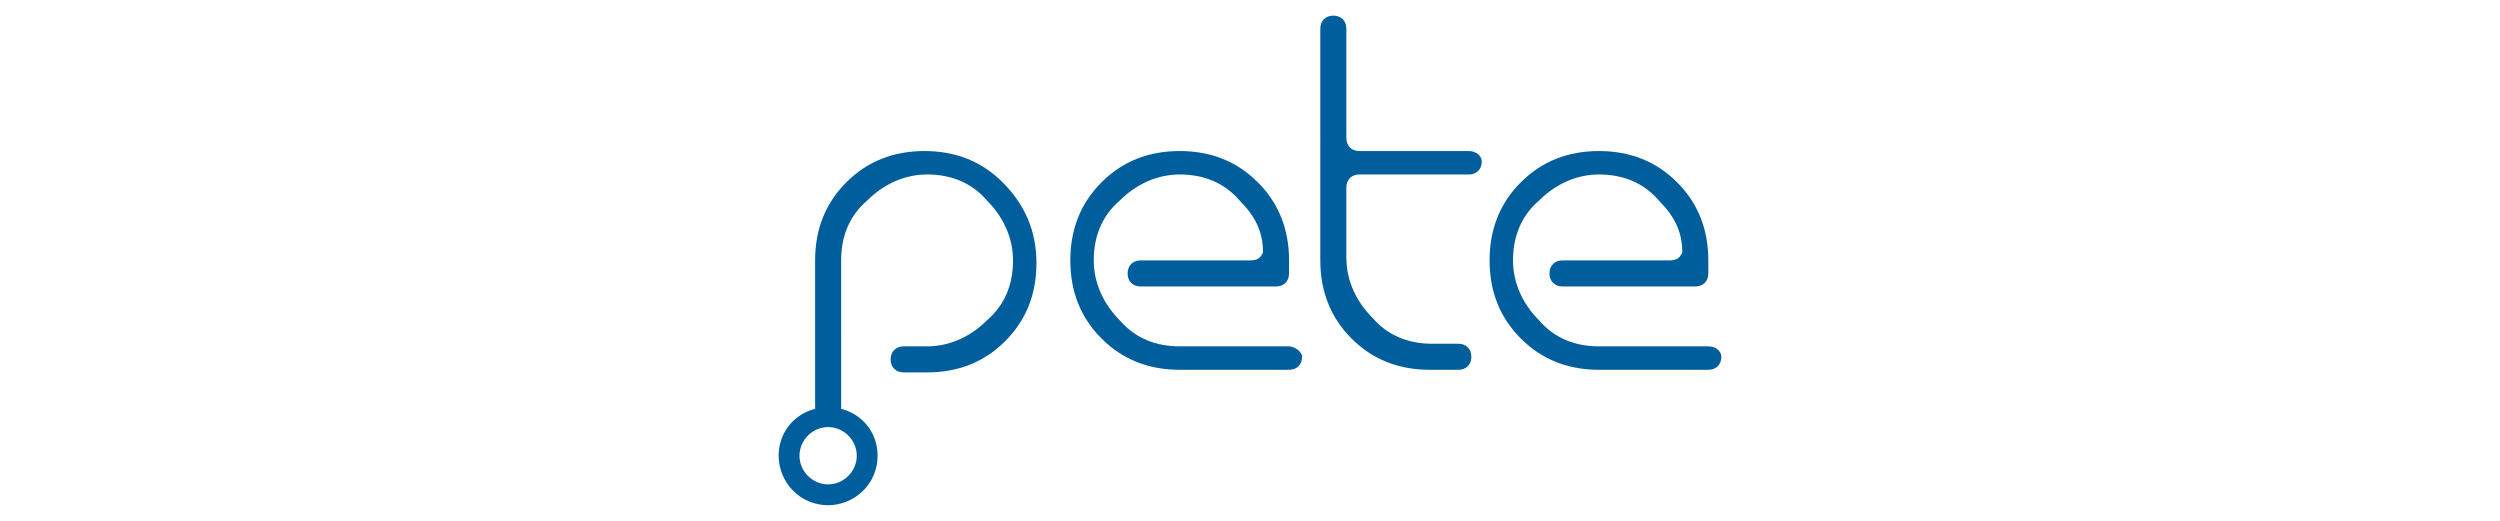 <?xml version="1.0" encoding="utf-8"?>
<!-- Generator: Adobe Illustrator 24.2.1, SVG Export Plug-In . SVG Version: 6.00 Build 0)  -->
<svg version="1.1" id="Camada_1" xmlns="http://www.w3.org/2000/svg" xmlns:xlink="http://www.w3.org/1999/xlink" x="0px" y="0px"
	 viewBox="0 0 96 20" style="enable-background:new 0 0 96 20;" xml:space="preserve">
<style type="text/css">
	.st0{fill:#005E9C;}
</style>
<g>
	<path class="st0" d="M65.6,13.3h-4.2c-0.9,0-1.7-0.3-2.3-1c-0.6-0.6-1-1.4-1-2.3c0-0.9,0.3-1.7,1-2.3c0.6-0.6,1.4-1,2.3-1
		c0.9,0,1.7,0.3,2.3,1c0.6,0.6,0.9,1.2,0.9,2c-0.1,0.2-0.2,0.3-0.5,0.3H60c-0.3,0-0.5,0.2-0.5,0.5c0,0.3,0.2,0.5,0.5,0.5h5.1
		c0.3,0,0.5-0.2,0.5-0.5V10c0-1.2-0.4-2.2-1.2-3c-0.8-0.8-1.8-1.2-3-1.2c-1.2,0-2.2,0.4-3,1.2c-0.8,0.8-1.2,1.8-1.2,3
		c0,1.2,0.4,2.2,1.2,3c0.8,0.8,1.8,1.2,3,1.2h4.2c0.3,0,0.5-0.2,0.5-0.5C66.1,13.5,65.9,13.3,65.6,13.3z"/>
	<path class="st0" d="M49.5,13.3h-4.2c-0.9,0-1.7-0.3-2.3-1c-0.6-0.6-1-1.4-1-2.3c0-0.9,0.3-1.7,1-2.3c0.6-0.6,1.4-1,2.3-1
		c0.9,0,1.7,0.3,2.3,1c0.6,0.6,0.9,1.2,0.9,2c-0.1,0.2-0.2,0.3-0.5,0.3h-4.2c-0.3,0-0.5,0.2-0.5,0.5c0,0.3,0.2,0.5,0.5,0.5H49
		c0.3,0,0.5-0.2,0.5-0.5V10c0-1.2-0.4-2.2-1.2-3c-0.8-0.8-1.8-1.2-3-1.2c-1.2,0-2.2,0.4-3,1.2c-0.8,0.8-1.2,1.8-1.2,3
		c0,1.2,0.4,2.2,1.2,3c0.8,0.8,1.8,1.2,3,1.2h4.2c0.3,0,0.5-0.2,0.5-0.5C50,13.5,49.7,13.3,49.5,13.3z"/>
	<path class="st0" d="M38.5,7c-0.8-0.8-1.8-1.2-3-1.2c-1.2,0-2.2,0.4-3,1.2c-0.8,0.8-1.2,1.8-1.2,3v5.7c-0.8,0.2-1.4,0.9-1.4,1.8
		c0,1,0.8,1.9,1.9,1.9c1,0,1.9-0.8,1.9-1.9c0-0.9-0.6-1.6-1.4-1.8V10c0-0.9,0.3-1.7,1-2.3c0.6-0.6,1.4-1,2.3-1c0.9,0,1.7,0.3,2.3,1
		c0.6,0.6,1,1.4,1,2.3c0,0.9-0.3,1.7-1,2.3c-0.6,0.6-1.4,1-2.3,1h-0.9c-0.3,0-0.5,0.2-0.5,0.5c0,0.3,0.2,0.5,0.5,0.5h0.9
		c1.2,0,2.2-0.4,3-1.2c0.8-0.8,1.2-1.8,1.2-3C39.8,8.8,39.3,7.8,38.5,7z M32.9,17.5c0,0.6-0.5,1.1-1.1,1.1c-0.6,0-1.1-0.5-1.1-1.1
		c0-0.6,0.5-1.1,1.1-1.1C32.4,16.4,32.9,16.9,32.9,17.5z"/>
	<path class="st0" d="M56.4,5.8L56.4,5.8h-4.2c-0.3,0-0.5-0.2-0.5-0.5V1.1c0-0.3-0.2-0.5-0.5-0.5c-0.3,0-0.5,0.2-0.5,0.5V10
		c0,1.2,0.4,2.2,1.2,3c0.8,0.8,1.8,1.2,3,1.2H56c0.3,0,0.5-0.2,0.5-0.5c0-0.3-0.2-0.5-0.5-0.5H55c-0.9,0-1.7-0.3-2.3-1
		c-0.6-0.6-1-1.4-1-2.3V7.2c0-0.3,0.2-0.5,0.5-0.5h4.2c0.3,0,0.5-0.2,0.5-0.5C56.9,6,56.7,5.8,56.4,5.8z"/>
</g>
</svg>
